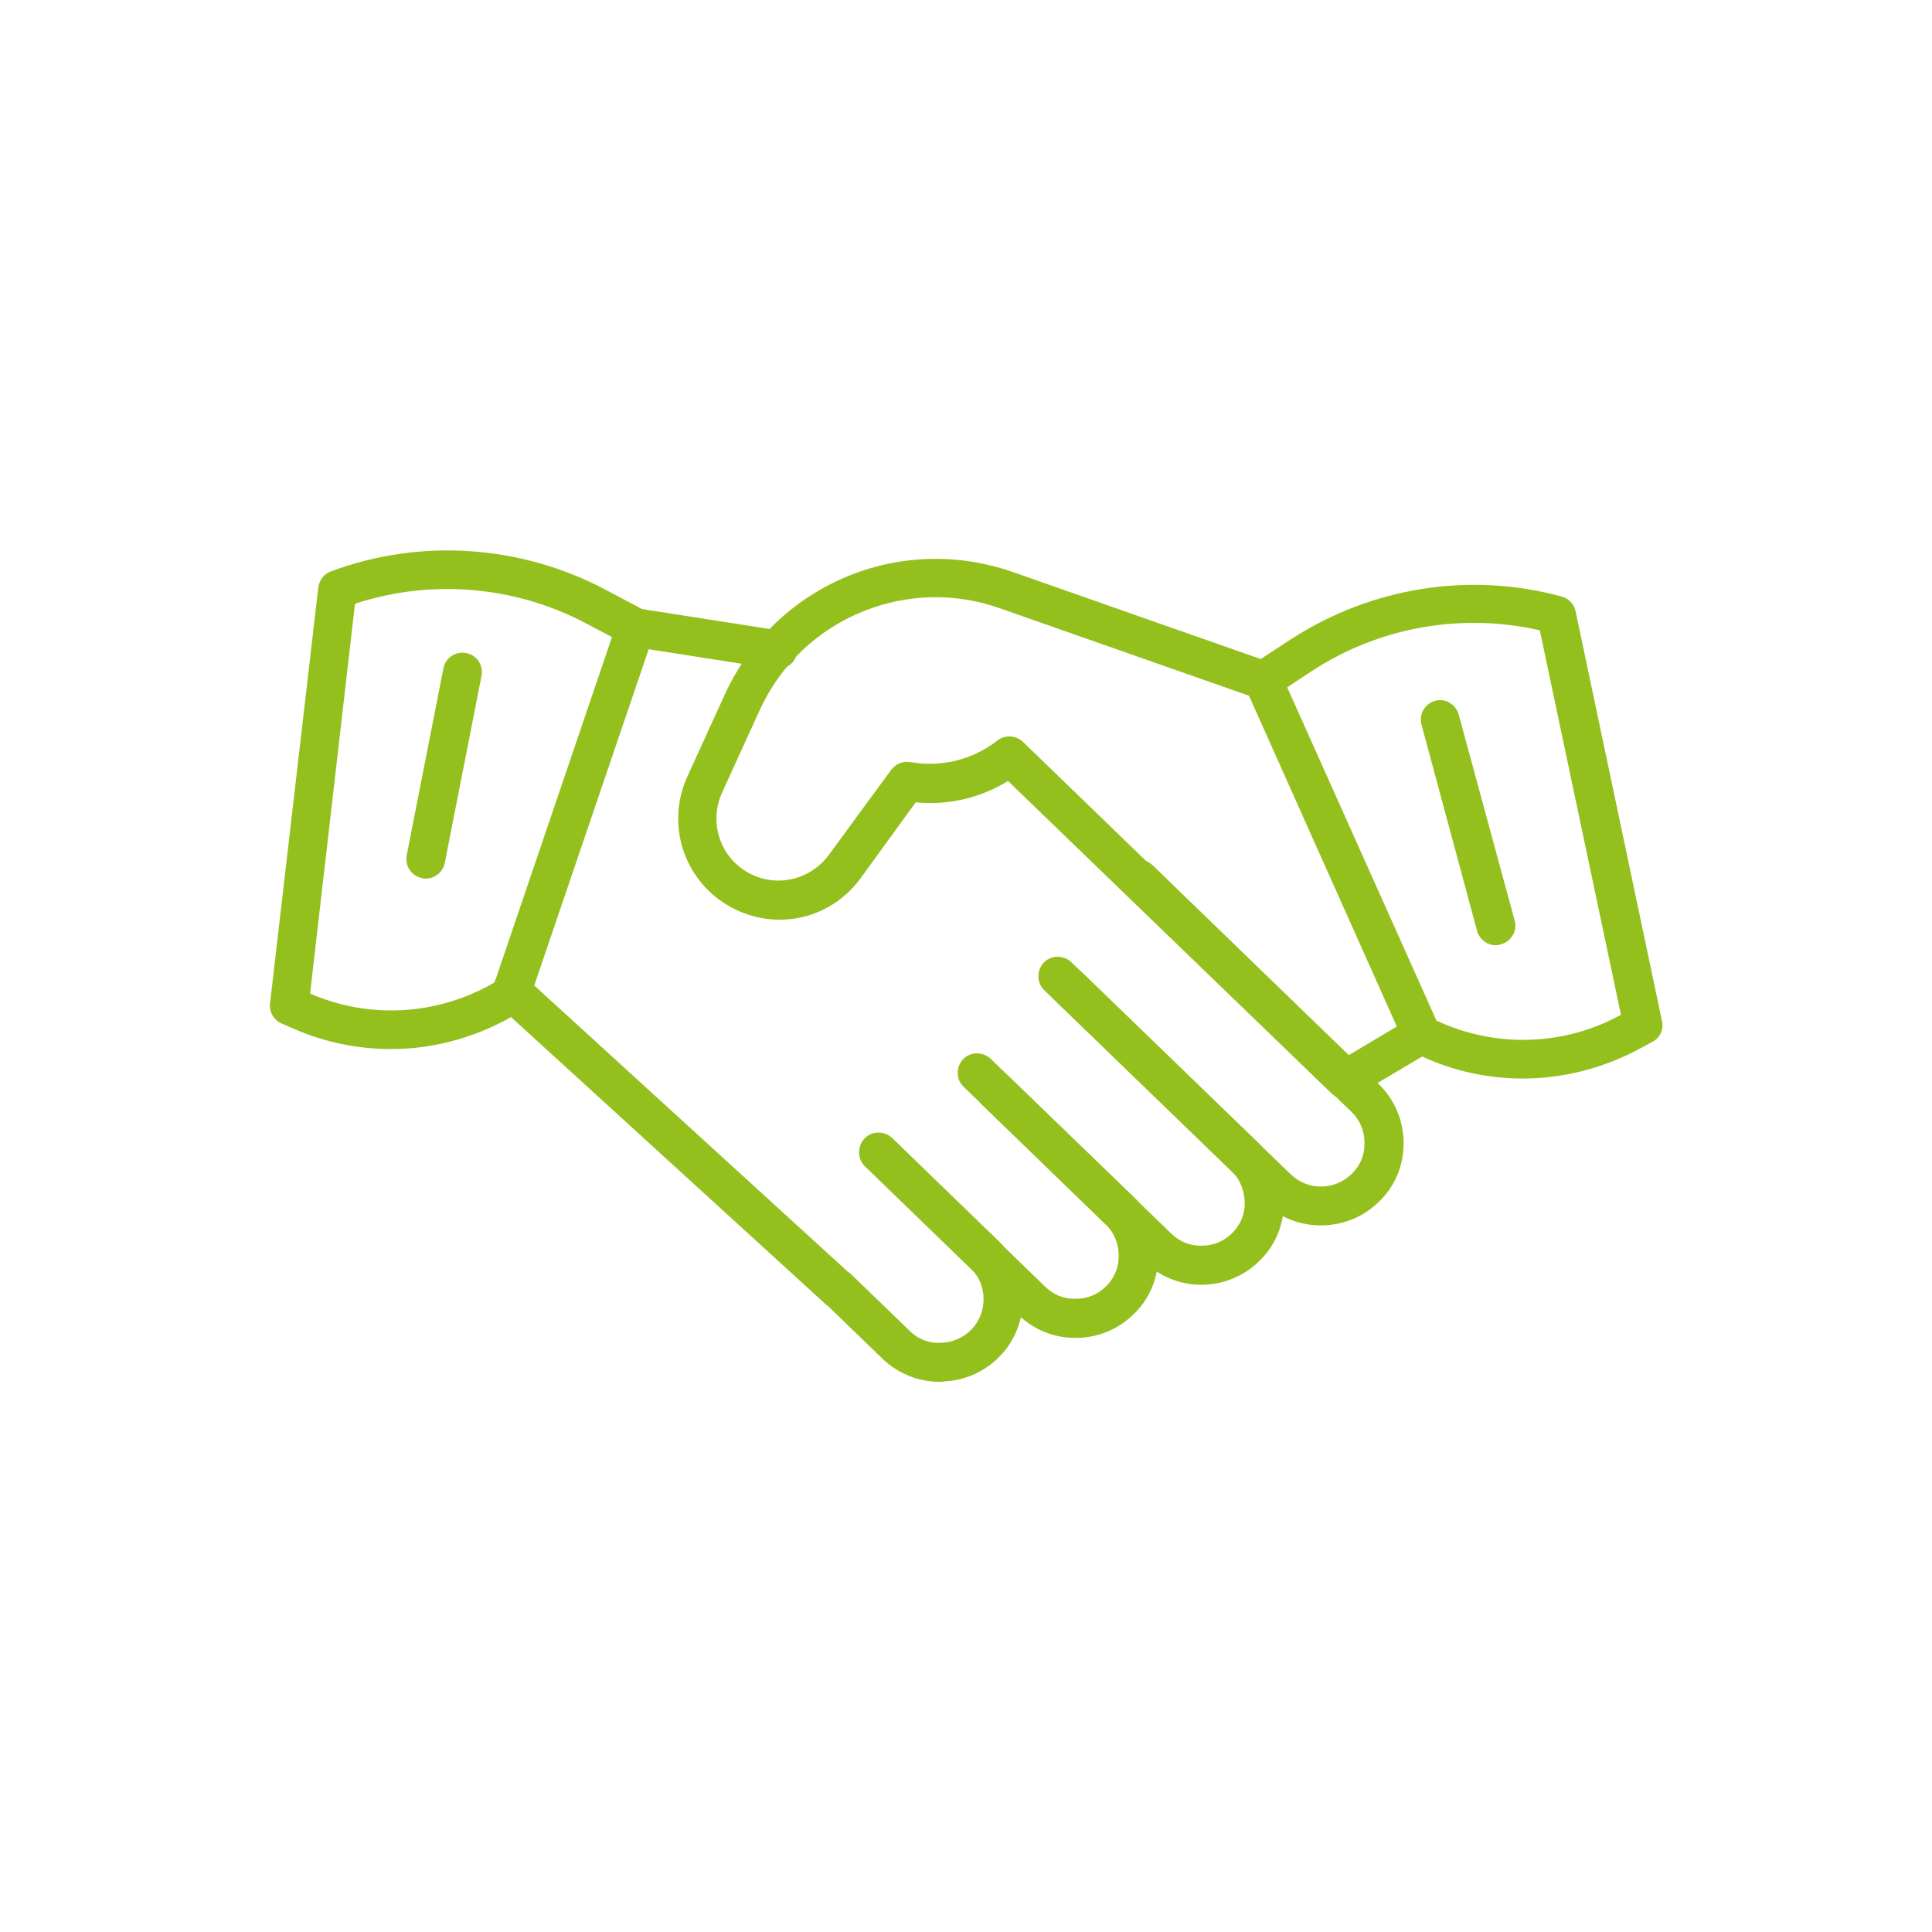 <?xml version="1.0" encoding="utf-8"?>
<!-- Generator: Adobe Illustrator 25.0.1, SVG Export Plug-In . SVG Version: 6.00 Build 0)  -->
<svg version="1.1" id="Calque_1" xmlns="http://www.w3.org/2000/svg" xmlns:xlink="http://www.w3.org/1999/xlink" x="0px" y="0px"
	 viewBox="0 0 400 400" style="enable-background:new 0 0 400 400;" xml:space="preserve">
<style type="text/css">
	.st0{fill:#94C01E;}
	.st1{fill:#3680B7;}
	.st2{fill:none;stroke:#94C01E;stroke-width:8;stroke-linecap:round;stroke-linejoin:round;stroke-miterlimit:10;}
</style>
<g>
	<g>
		<g>
			<path class="st0" d="M315.3,223.3c-7.8,0-15.6-1.8-22.8-5.5c-0.8-0.4-1.5-1.1-1.8-1.9l-32.8-73.4c-0.8-1.8-0.2-3.9,1.5-5l7.8-5.1
				c16.6-10.8,37-14.1,56.1-8.9c1.5,0.4,2.6,1.6,2.9,3l17.9,84.9c0.4,1.7-0.4,3.5-2,4.3l-2.2,1.2
				C332.2,221.1,323.8,223.3,315.3,223.3z M297.4,211.3c12.2,5.7,26.4,5.3,38.2-1.2l-16.8-79.6c-16.2-3.7-33.3-0.7-47.3,8.5l-5,3.3
				L297.4,211.3z"/>
		</g>
		<g>
			<path class="st0" d="M81,217.2c-6.9,0-13.9-1.4-20.4-4.3l-2.3-1c-1.6-0.7-2.6-2.4-2.4-4.1l10-86.2c0.2-1.5,1.2-2.8,2.6-3.3
				c18.5-6.9,39.2-5.5,56.7,3.7l8.3,4.4c1.7,0.9,2.5,3,1.9,4.8l-25.9,76.1c-0.3,0.9-0.9,1.6-1.7,2.1C99.6,214.5,90.3,217.2,81,217.2
				z M64.2,205.7c12.4,5.4,26.5,4.5,38.2-2.3l24.3-71.5l-5.3-2.8c-14.7-7.8-32.1-9.3-47.9-4.1L64.2,205.7z M105.7,206L105.7,206
				L105.7,206z"/>
		</g>
		<g>
			<path class="st0" d="M278.6,227.6c-1,0-2-0.4-2.8-1.1l-67.1-64.8c-5.7,3.5-12.4,5.1-19.1,4.4l-11.4,15.7
				c-6.4,8.8-18.2,11.2-27.6,5.6c-9.2-5.5-12.7-16.9-8.3-26.6l7.8-17.1c5.2-11.3,14.4-20,25.9-24.6c10.8-4.3,22.7-4.5,33.6-0.7
				l53,18.6c2.1,0.7,3.2,3,2.4,5.1c-0.7,2.1-3,3.2-5.1,2.4l-53-18.6c-9.1-3.2-19-3-28,0.6c-9.6,3.8-17.3,11.1-21.6,20.5l-7.8,17.1
				c-2.7,6-0.6,13,5.1,16.4c5.7,3.4,13,1.9,17-3.5l12.9-17.6c0.9-1.2,2.4-1.9,3.9-1.6l0.2,0c6.3,1.1,12.8-0.5,17.9-4.5
				c1.6-1.2,3.8-1.1,5.3,0.3l67.2,65l13.1-7.8c1.9-1.1,4.4-0.5,5.5,1.4c1.1,1.9,0.5,4.4-1.4,5.5l-15.7,9.3
				C280,227.4,279.3,227.6,278.6,227.6z"/>
		</g>
		<g>
			<path class="st0" d="M273.4,253.7c-4.4,0-8.6-1.7-11.8-4.8L216.2,205c-1.6-1.5-1.6-4.1-0.1-5.7c1.5-1.6,4.1-1.6,5.7-0.1
				l45.4,43.9c3.6,3.5,9.3,3.4,12.8-0.2c1.7-1.7,2.6-4,2.5-6.4c0-2.4-1-4.7-2.7-6.3l-46.8-45.3c-1.6-1.5-1.6-4.1-0.1-5.7
				c1.5-1.6,4.1-1.6,5.7-0.1l46.8,45.3c3.3,3.2,5.1,7.4,5.2,12c0.1,4.5-1.6,8.9-4.8,12.1c-3.2,3.3-7.4,5.1-12,5.2
				C273.6,253.7,273.5,253.7,273.4,253.7z"/>
		</g>
		<g>
			<path class="st0" d="M248.7,266c-4.4,0-8.6-1.7-11.8-4.8l-33.6-32.5c-1.6-1.5-1.6-4.1-0.1-5.7c1.5-1.6,4.1-1.6,5.7-0.1l33.6,32.5
				c1.7,1.7,4,2.6,6.4,2.5c2.4,0,4.7-1,6.3-2.7c1.7-1.7,2.6-4,2.5-6.4s-1-4.7-2.7-6.3l-36.6-35.4c-1.6-1.5-1.6-4.1-0.1-5.7
				c1.5-1.6,4.1-1.6,5.7-0.1l36.6,35.4c3.3,3.2,5.1,7.4,5.2,12s-1.6,8.9-4.8,12.1c-3.2,3.3-7.4,5.1-12,5.2
				C248.8,266,248.7,266,248.7,266z"/>
		</g>
		<g>
			<path class="st0" d="M222.6,277c-4.4,0-8.6-1.7-11.8-4.8l-31.7-30.7c-1.6-1.5-1.6-4.1-0.1-5.7c1.5-1.6,4.1-1.6,5.7-0.1l31.7,30.7
				c1.7,1.7,4,2.6,6.4,2.5c2.4,0,4.7-1,6.3-2.7c1.7-1.7,2.6-4,2.5-6.4c0-2.4-1-4.7-2.7-6.3L199.5,225c-1.6-1.5-1.6-4.1-0.1-5.7
				c1.5-1.6,4.1-1.6,5.7-0.1l29.5,28.5c3.3,3.2,5.1,7.4,5.2,12c0.1,4.5-1.6,8.9-4.8,12.1c-3.2,3.3-7.4,5.1-12,5.2
				C222.8,277,222.7,277,222.6,277z"/>
		</g>
		<g>
			<path class="st0" d="M194.6,286.1c-4.4,0-8.7-1.7-11.9-4.8l-12-11.6c-1.6-1.5-1.6-4.1-0.1-5.7c1.5-1.6,4.1-1.6,5.7-0.1l12,11.6
				c1.8,1.8,4.2,2.7,6.7,2.5c2.3-0.1,4.5-1.1,6.1-2.7c3.3-3.4,3.4-8.9,0.2-12.4c0,0-0.1-0.1-0.1-0.1c-0.1-0.1-0.2-0.2-0.3-0.3
				l-21.8-21.1c-1.6-1.5-1.6-4.1-0.1-5.7c1.5-1.6,4.1-1.6,5.7-0.1l21.8,21.1c0.2,0.2,0.4,0.4,0.7,0.7c0.1,0.1,0.1,0.1,0.2,0.2
				c6,6.6,5.8,16.8-0.4,23.2c-3,3.1-7.1,5-11.4,5.2C195.1,286.1,194.9,286.1,194.6,286.1z"/>
		</g>
		<g>
			<path class="st0" d="M173.5,270.9c-1,0-1.9-0.3-2.7-1l-67.6-61.7c-1.6-1.5-1.7-4-0.3-5.7s4-1.8,5.7-0.3l67.6,61.7
				c1.6,1.5,1.7,4,0.3,5.7C175.7,270.4,174.6,270.9,173.5,270.9z"/>
		</g>
		<g>
			<path class="st0" d="M161,138.5c-0.2,0-0.4,0-0.6,0l-29.4-4.6c-2.2-0.3-3.7-2.4-3.3-4.6c0.3-2.2,2.4-3.7,4.6-3.3l29.4,4.6
				c2.2,0.3,3.7,2.4,3.3,4.6C164.7,137.1,163,138.5,161,138.5z"/>
		</g>
	</g>
	<g>
		<path class="st0" d="M309.7,195.7c-1.8,0-3.4-1.2-3.9-3L294.3,150c-0.6-2.1,0.7-4.3,2.8-4.9c2.1-0.6,4.3,0.7,4.9,2.8l11.6,42.7
			c0.6,2.1-0.7,4.3-2.8,4.9C310.4,195.6,310.1,195.7,309.7,195.7z"/>
	</g>
	<g>
		<path class="st0" d="M88.2,181.9c-0.3,0-0.5,0-0.8-0.1c-2.2-0.4-3.6-2.5-3.2-4.7l7.6-38.7c0.4-2.2,2.5-3.6,4.7-3.2
			c2.2,0.4,3.6,2.5,3.2,4.7l-7.6,38.7C91.7,180.6,90,181.9,88.2,181.9z"/>
	</g>
</g>
</svg>
